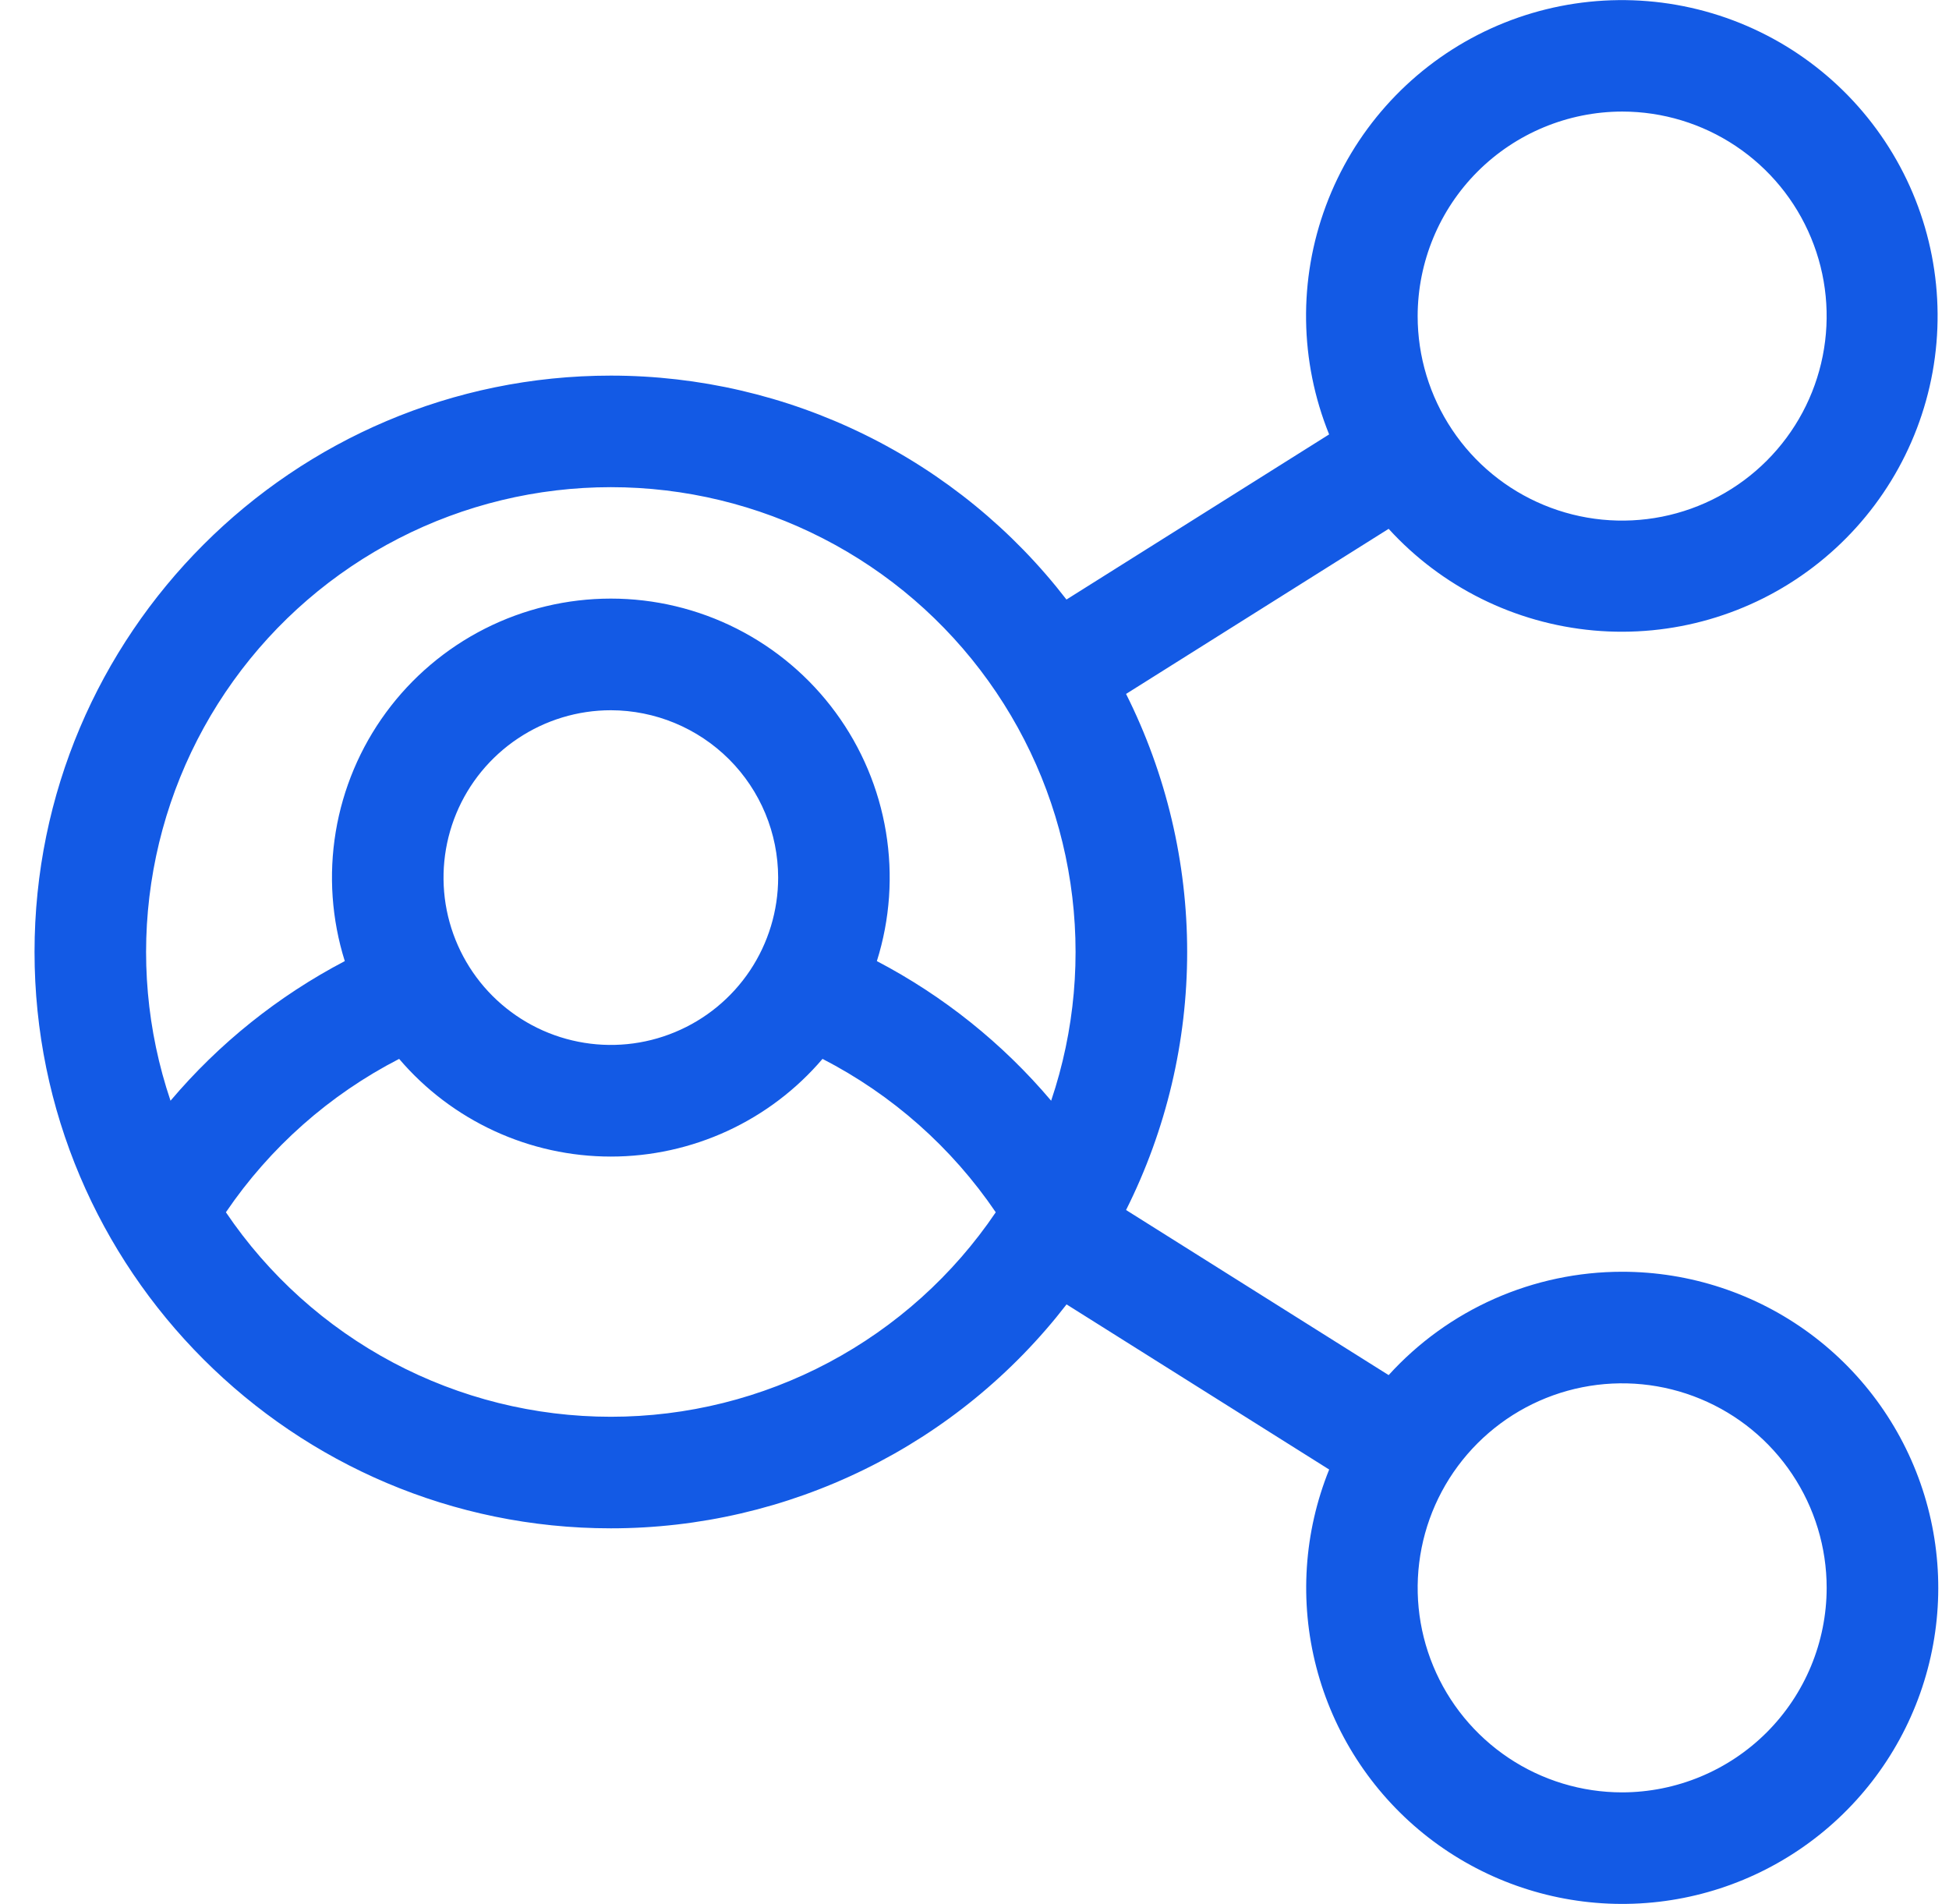 <svg width="43" height="42" viewBox="0 0 43 42" fill="none" xmlns="http://www.w3.org/2000/svg">
<path id="Vector" d="M35.789 28.055C34.819 28.055 33.859 28.258 32.972 28.65C32.084 29.043 31.289 29.617 30.637 30.335L24.844 26.693C25.73 24.926 26.192 22.977 26.192 21C26.192 19.024 25.73 17.075 24.844 15.308L30.637 11.666C31.81 12.952 33.423 13.751 35.157 13.908C36.89 14.064 38.62 13.566 40.004 12.51C41.389 11.455 42.328 9.92 42.638 8.207C42.947 6.494 42.604 4.727 41.676 3.255C40.748 1.782 39.302 0.71 37.623 0.25C35.944 -0.21 34.154 -0.025 32.605 0.768C31.056 1.562 29.86 2.907 29.253 4.539C28.645 6.17 28.671 7.97 29.324 9.583L23.529 13.226C22.343 11.689 20.82 10.444 19.077 9.588C17.334 8.731 15.418 8.286 13.477 8.286C6.465 8.286 0.762 13.989 0.762 21C0.762 28.012 6.465 33.715 13.477 33.715C15.419 33.715 17.335 33.27 19.078 32.413C20.821 31.557 22.344 30.312 23.531 28.775L29.325 32.418C28.766 33.802 28.666 35.33 29.041 36.776C29.415 38.221 30.243 39.508 31.404 40.448C32.565 41.387 33.996 41.929 35.488 41.994C36.98 42.059 38.453 41.643 39.691 40.807C40.929 39.972 41.866 38.761 42.364 37.354C42.862 35.946 42.895 34.416 42.458 32.988C42.021 31.56 41.137 30.31 39.937 29.422C38.736 28.534 37.282 28.055 35.789 28.055ZM35.789 2.461C36.681 2.461 37.554 2.726 38.296 3.222C39.038 3.718 39.616 4.422 39.957 5.247C40.299 6.071 40.388 6.978 40.214 7.853C40.04 8.729 39.61 9.532 38.979 10.163C38.348 10.794 37.544 11.224 36.669 11.398C35.794 11.572 34.887 11.483 34.062 11.141C33.238 10.8 32.533 10.222 32.038 9.48C31.542 8.738 31.277 7.865 31.277 6.973C31.279 5.777 31.754 4.63 32.6 3.784C33.446 2.939 34.593 2.463 35.789 2.461ZM13.477 10.747C15.105 10.747 16.709 11.134 18.158 11.878C19.607 12.621 20.857 13.699 21.806 15.022C22.756 16.345 23.377 17.874 23.617 19.485C23.858 21.095 23.712 22.739 23.191 24.282C22.12 23.016 20.815 21.971 19.346 21.202C19.636 20.281 19.704 19.304 19.546 18.351C19.388 17.398 19.008 16.496 18.436 15.717C17.865 14.939 17.118 14.306 16.256 13.869C15.395 13.433 14.442 13.205 13.477 13.205C12.511 13.205 11.558 13.433 10.697 13.869C9.835 14.306 9.088 14.939 8.517 15.717C7.945 16.496 7.565 17.398 7.407 18.351C7.249 19.304 7.318 20.281 7.607 21.202C6.139 21.971 4.833 23.016 3.762 24.282C3.241 22.739 3.095 21.095 3.336 19.485C3.577 17.874 4.197 16.345 5.147 15.022C6.096 13.699 7.347 12.621 8.795 11.878C10.244 11.134 11.848 10.747 13.477 10.747ZM17.168 19.36C17.168 20.09 16.951 20.804 16.546 21.411C16.14 22.018 15.564 22.491 14.889 22.77C14.215 23.05 13.473 23.123 12.756 22.98C12.04 22.838 11.383 22.486 10.866 21.97C10.35 21.454 9.999 20.796 9.856 20.08C9.714 19.364 9.787 18.622 10.066 17.947C10.345 17.273 10.819 16.696 11.426 16.291C12.033 15.885 12.746 15.668 13.477 15.668C14.455 15.67 15.393 16.059 16.086 16.751C16.778 17.443 17.167 18.381 17.168 19.36ZM13.477 31.254C11.8 31.254 10.149 30.843 8.668 30.056C7.188 29.269 5.923 28.132 4.984 26.743C5.955 25.313 7.269 24.15 8.806 23.359C9.382 24.035 10.098 24.577 10.905 24.949C11.711 25.321 12.588 25.514 13.477 25.514C14.365 25.514 15.242 25.321 16.049 24.949C16.855 24.577 17.571 24.035 18.147 23.359C19.684 24.15 20.998 25.313 21.969 26.743C21.03 28.132 19.765 29.269 18.285 30.056C16.804 30.843 15.153 31.254 13.477 31.254ZM35.789 39.54C34.897 39.54 34.024 39.275 33.282 38.779C32.541 38.283 31.962 37.579 31.621 36.754C31.279 35.93 31.19 35.023 31.364 34.148C31.538 33.273 31.968 32.469 32.599 31.838C33.23 31.207 34.034 30.777 34.909 30.603C35.784 30.429 36.691 30.518 37.516 30.86C38.34 31.201 39.045 31.779 39.54 32.521C40.036 33.263 40.301 34.136 40.301 35.028C40.3 36.224 39.824 37.371 38.978 38.217C38.132 39.062 36.985 39.538 35.789 39.54Z" fill="#135AE5"/>
</svg>
